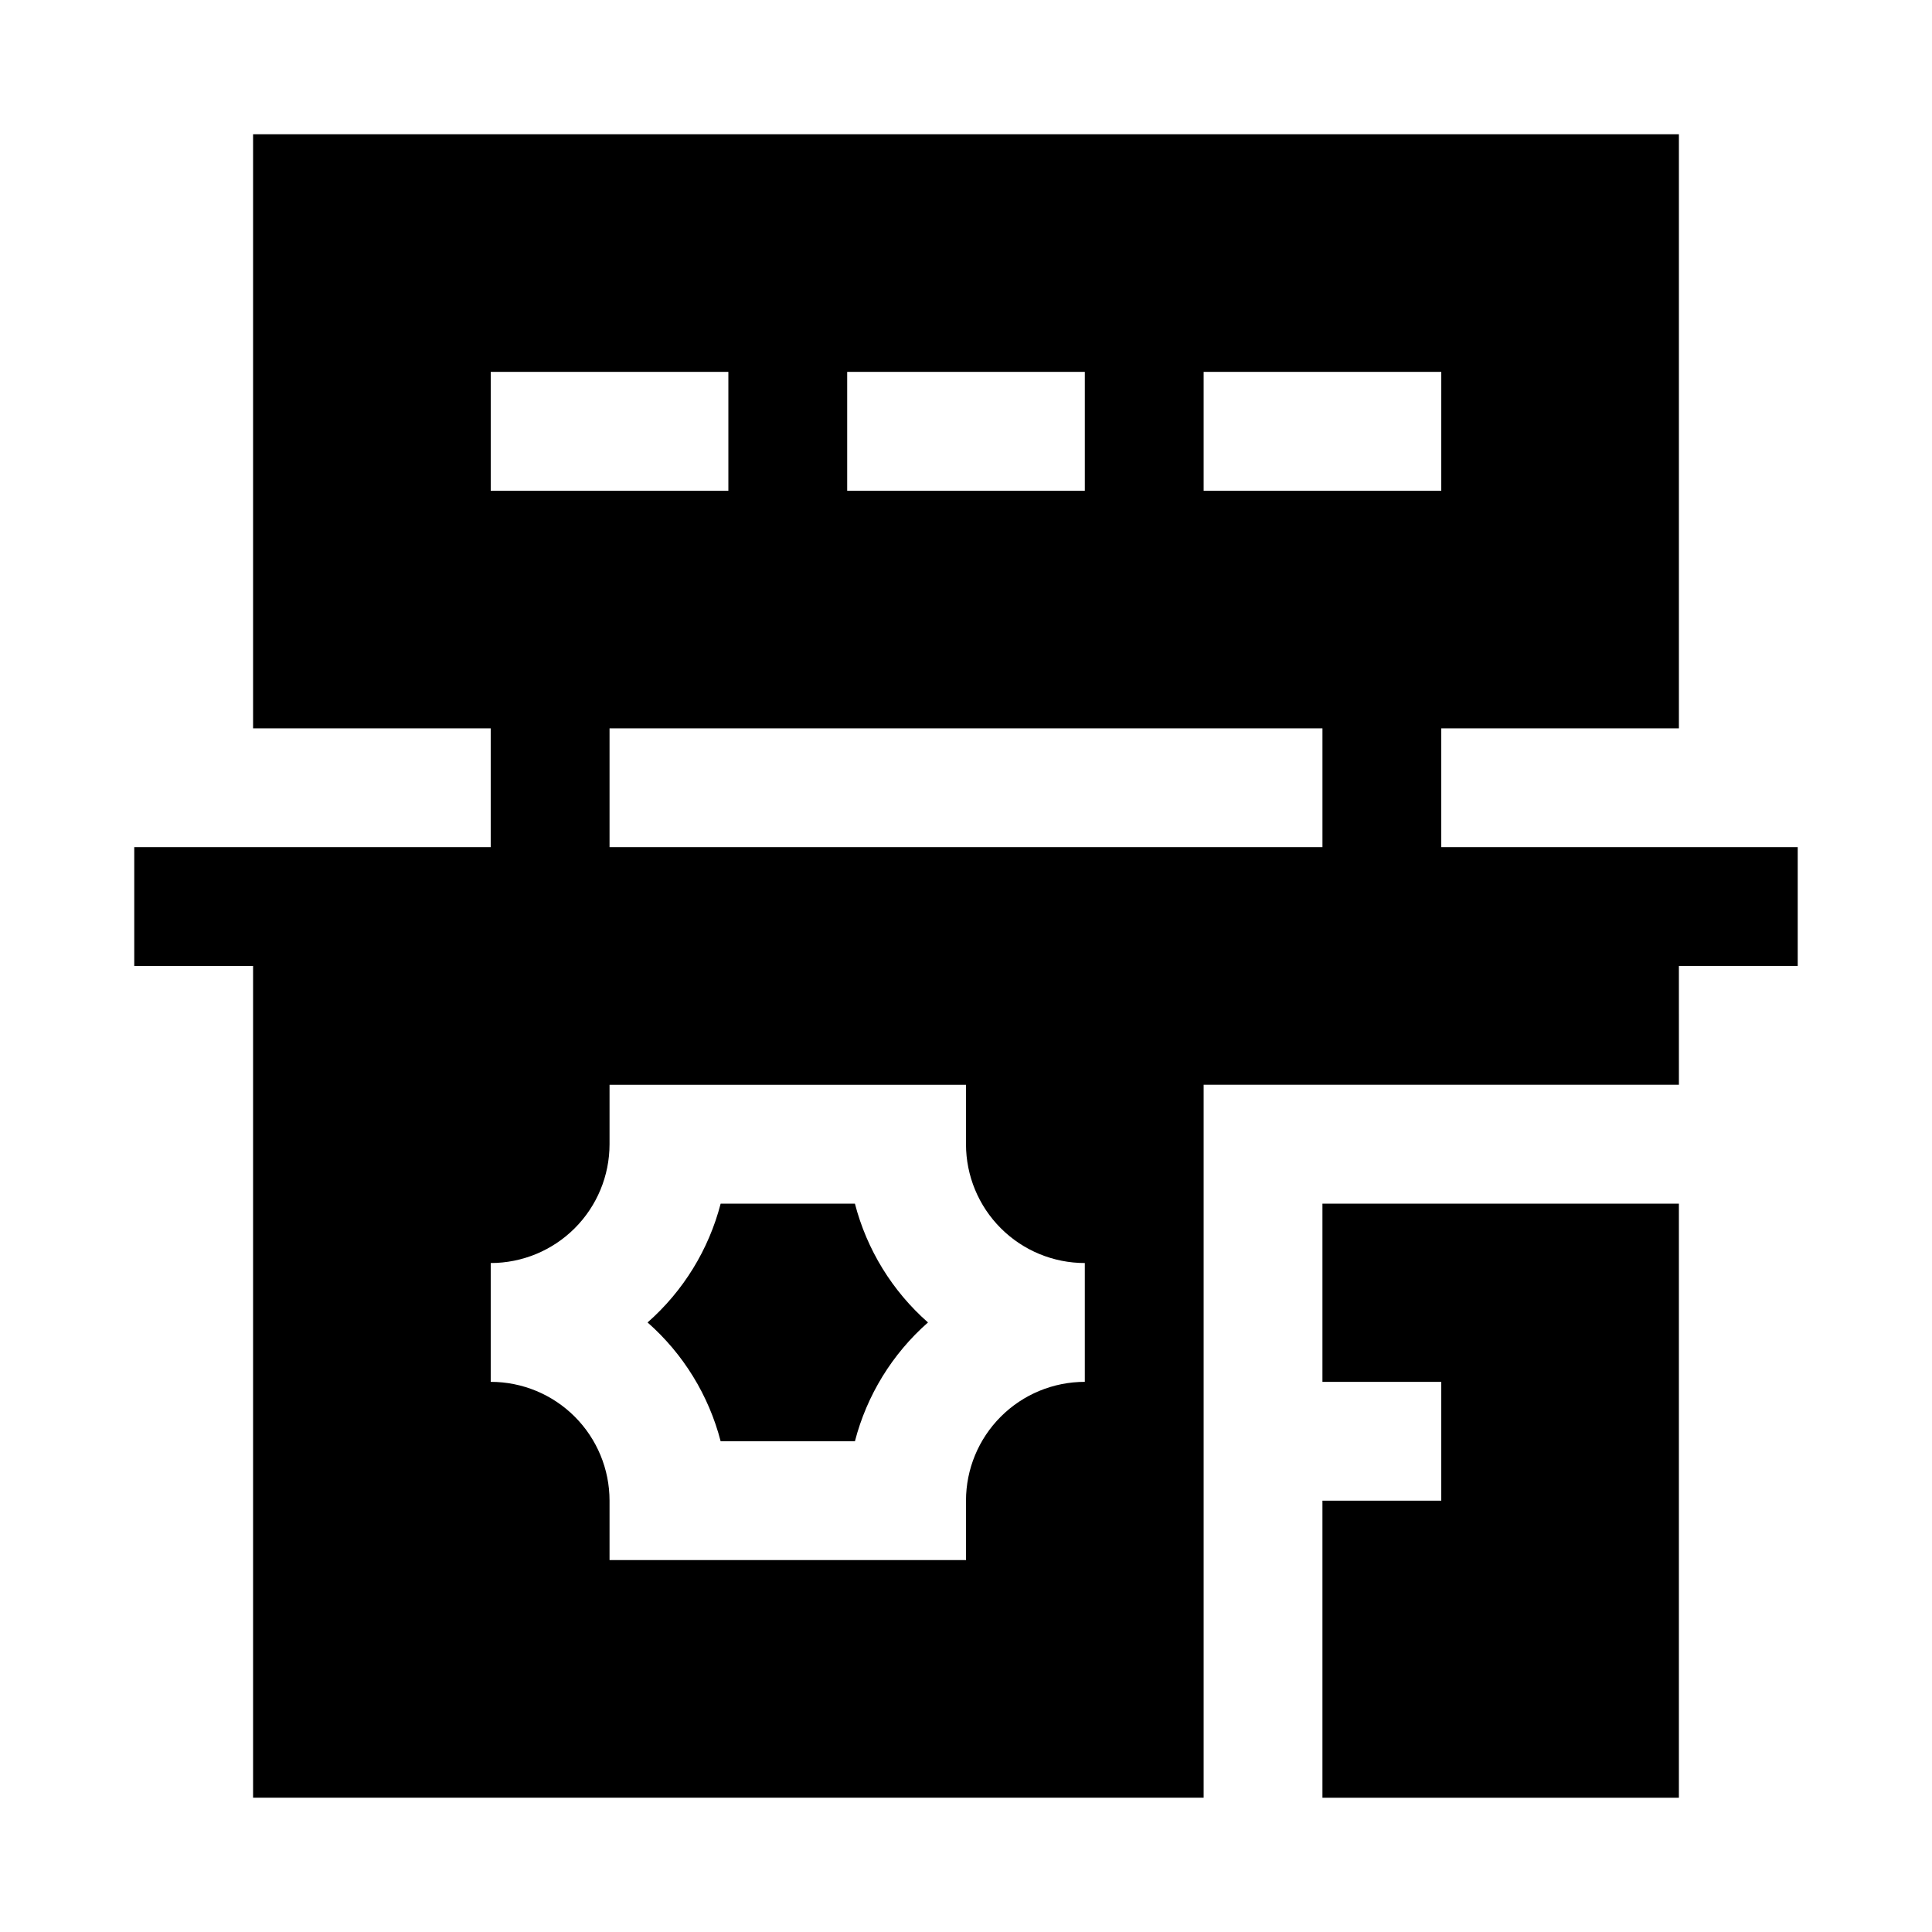 <?xml version="1.0" encoding="UTF-8"?>
<!-- Uploaded to: ICON Repo, www.svgrepo.com, Generator: ICON Repo Mixer Tools -->
<svg fill="#000000" width="800px" height="800px" version="1.1" viewBox="144 144 512 512" xmlns="http://www.w3.org/2000/svg">
 <g>
  <path d="m494.46 541.7v78.719h94.465v-157.44h-94.465v47.23h31.488v31.488z"/>
  <path d="m334.98 462.98c-3.16 12.195-9.906 23.164-19.367 31.484 9.461 8.324 16.207 19.293 19.367 31.488h35.582c3.16-12.195 9.902-23.164 19.363-31.488-9.461-8.32-16.203-19.289-19.363-31.484z"/>
  <path d="m525.95 337.02h62.977v-157.44h-377.86v157.44h62.977v31.488h-94.465v31.488h31.488v220.41h251.91v-188.93h125.95l-0.004-31.488h31.488v-31.488h-94.465zm-62.973-94.465h62.977l-0.004 31.488h-62.973zm-94.465 0h62.977v31.488h-62.977zm-94.465 0h62.977v31.488h-62.977zm157.44 267.65c-8.352 0-16.363 3.316-22.266 9.223-5.906 5.906-9.223 13.914-9.223 22.266v15.742h-94.465v-15.742c0-8.352-3.32-16.359-9.223-22.266-5.906-5.906-13.914-9.223-22.266-9.223v-31.488c8.352 0 16.359-3.316 22.266-9.223 5.902-5.906 9.223-13.914 9.223-22.266v-15.742h94.465v15.742c0 8.352 3.316 16.359 9.223 22.266 5.902 5.906 13.914 9.223 22.266 9.223zm62.977-141.7h-188.93v-31.488h188.93z"/>
 </g>
</svg>